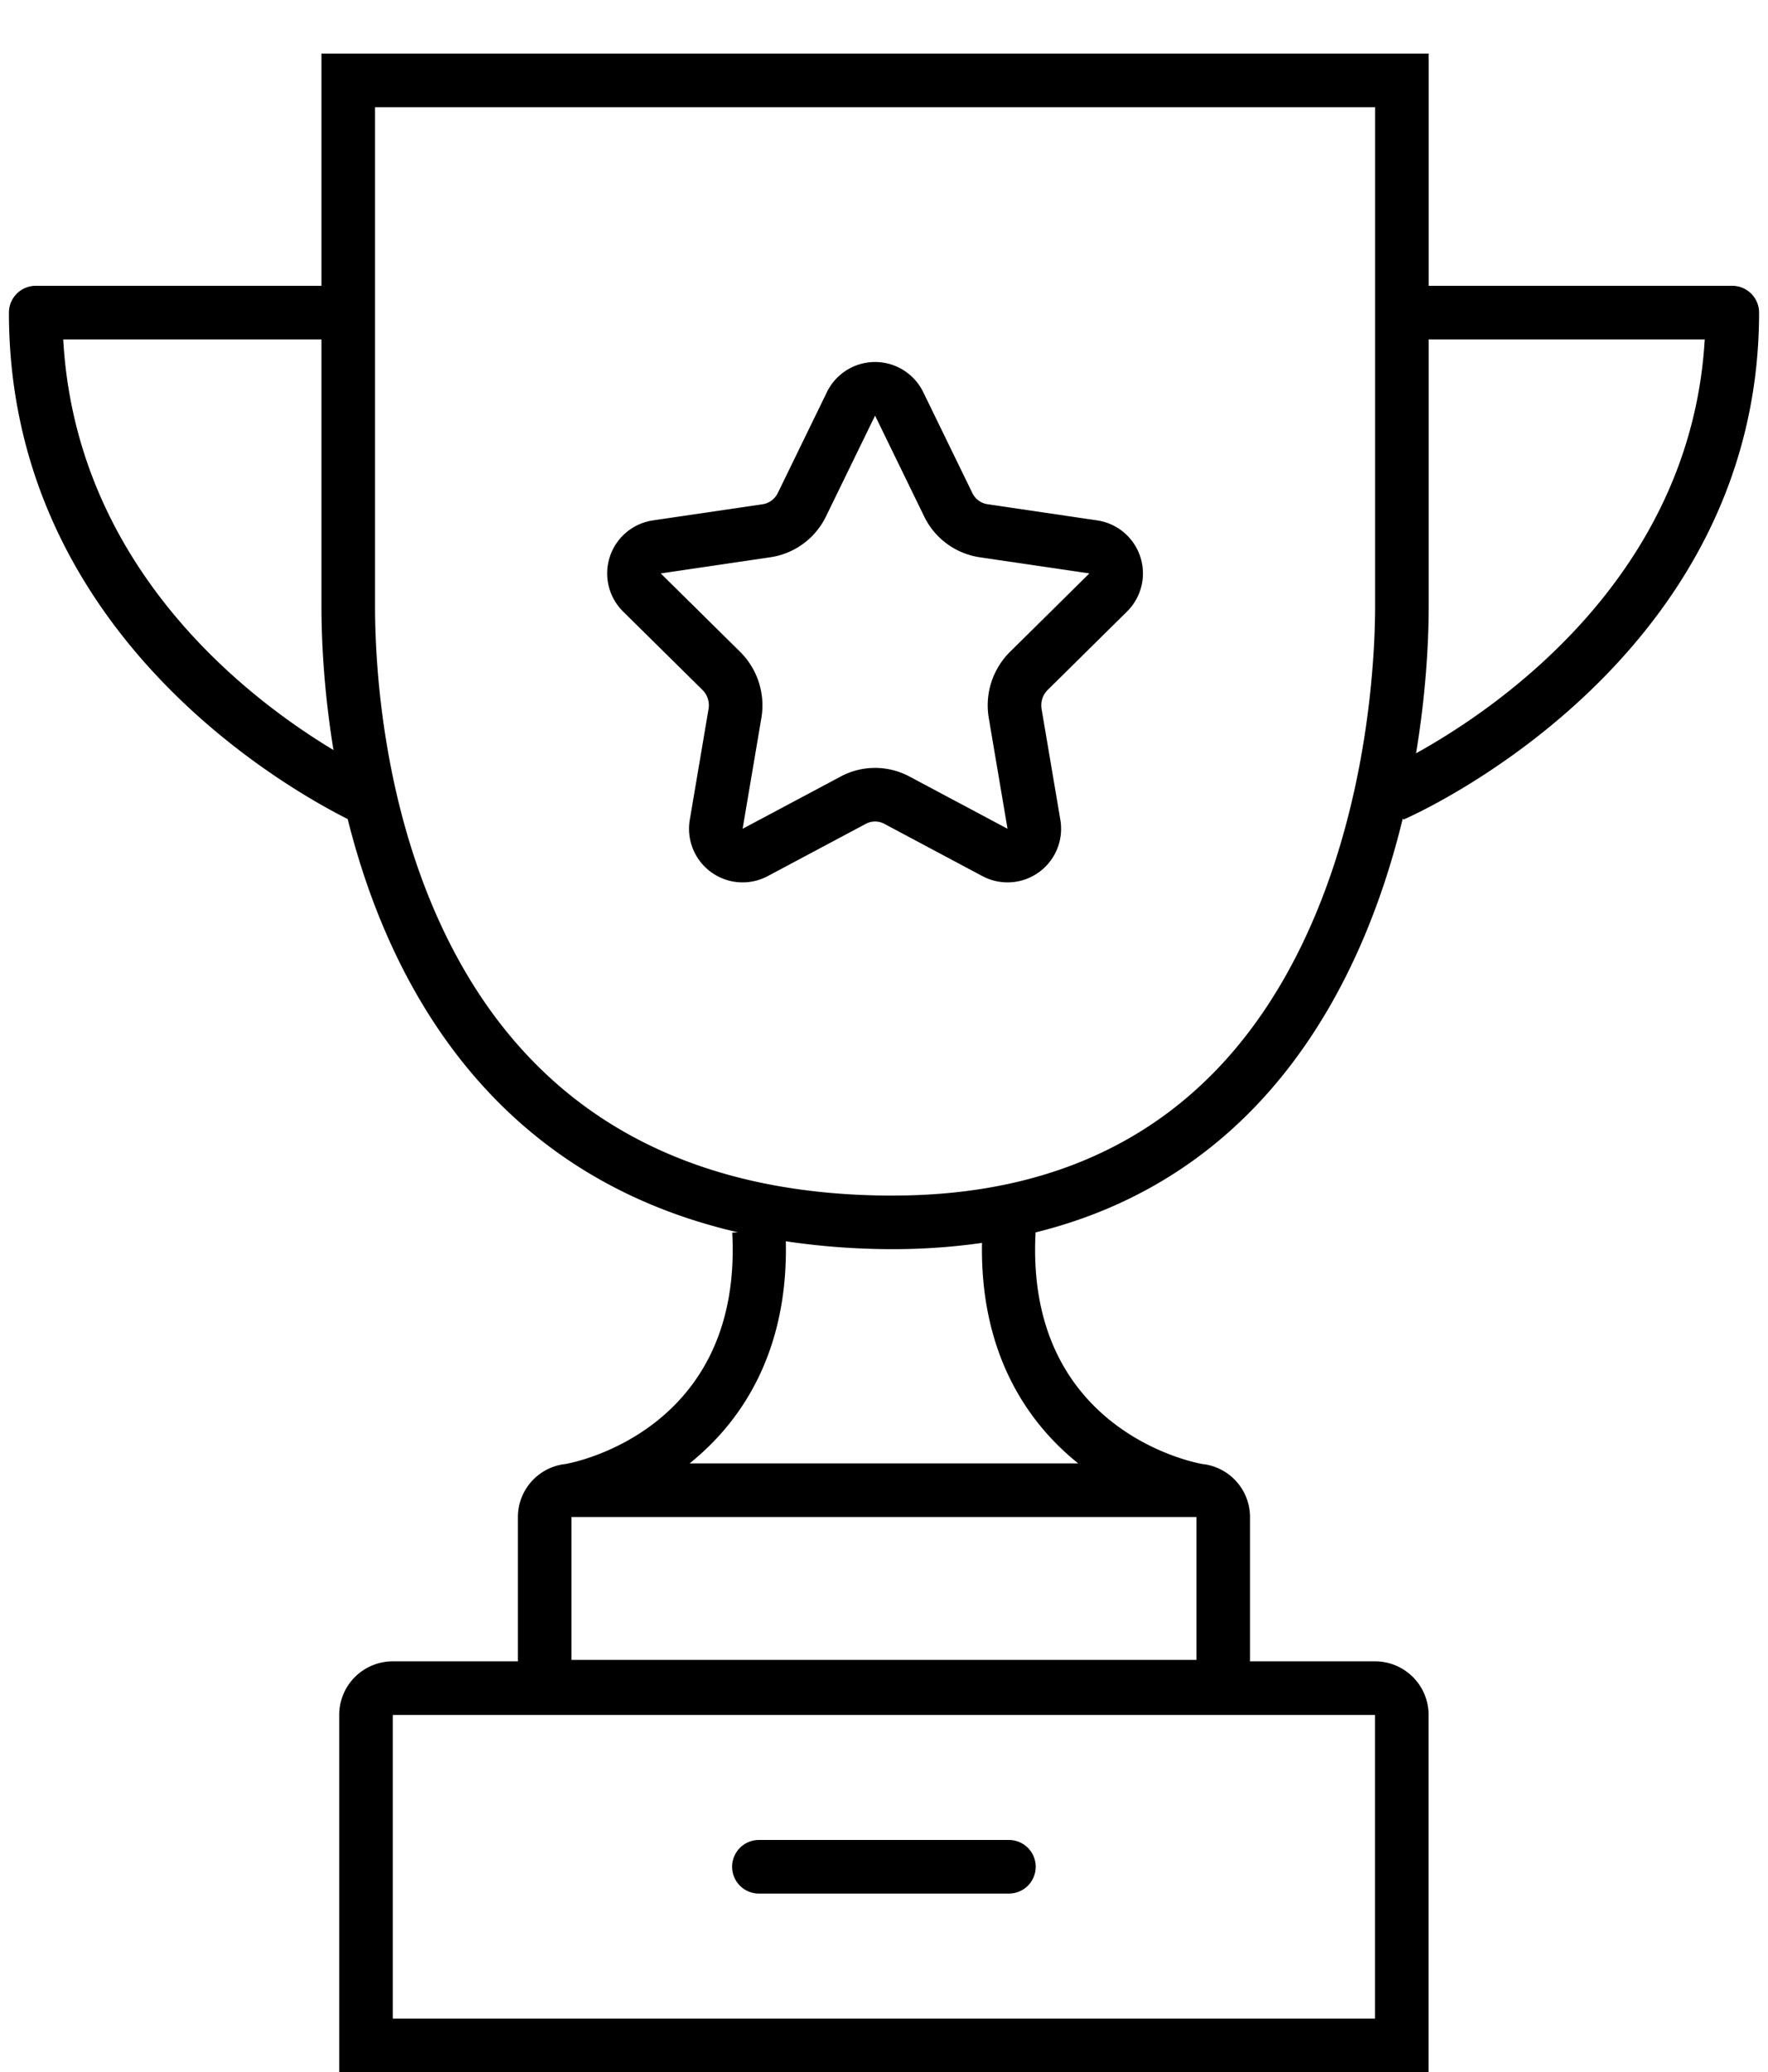 <svg xmlns="http://www.w3.org/2000/svg" viewBox="0 0 99 116"><path d="M78.551 45.81l.031.072C78.782 45.8 98.5 37.267 98.5 17.5A1.5 1.5 0 0 0 97 16H80V3H18v13H2a1.5 1.5 0 0 0-1.5 1.5c0 17.611 15.01 26.353 18.969 28.35 2.363 9.46 8.225 19.994 21.855 23.134l-.322.017c.587 11.038-8.864 12.866-9.267 12.938l.001.008A2.99 2.99 0 0 0 29 84.921v8c0 .027.007.052.008.079h-7.013a3 3 0 0 0-3 3v20h61V96a3 3 0 0 0-3-3h-7.008c0-.027.008-.052.008-.08v-8a2.99 2.99 0 0 0-2.74-2.973v-.008c-.402-.072-9.854-1.9-9.267-12.938l-.037-.002c12.722-3.132 18.312-13.751 20.6-23.19zM76.995 113h-55V96h55v17zm2.298-70.832C79.818 39 80 36.123 80 33.923V19h15.457c-.773 13.334-11.705 20.703-16.164 23.168zM3.541 19H18v14.923c0 2.198.172 5.002.674 8.064C13.753 39.024 4.244 31.697 3.541 19zM32 84.92h34.995v8H32v-8zm28.379-3H38.612c2.993-2.392 5.526-6.35 5.39-12.435 1.87.278 3.856.442 5.998.442 1.765 0 3.42-.128 4.988-.35-.109 6.032 2.413 9.963 5.39 12.344zM50 66.928c-11 0-19.045-4.199-23.914-12.478C21.496 46.643 21 37.494 21 33.922V6h56v27.923c0 2.728-.35 12.268-4.876 20.463C67.53 62.707 60.086 66.926 50 66.926z"/><path d="M61.437 29.131l-6.144-.905a1.134 1.134 0 0 1-.849-.633l-2.747-5.642a3 3 0 0 0-5.394 0l-2.747 5.641c-.168.344-.485.58-.85.635l-6.143.904a3 3 0 0 0-1.671 5.103l4.445 4.39c.279.275.405.674.338 1.068l-1.05 6.2a3 3 0 0 0 4.369 3.15l5.495-2.928a1.093 1.093 0 0 1 1.023 0l5.494 2.928a2.997 2.997 0 0 0 3.165-.214 3 3 0 0 0 1.204-2.935l-1.05-6.2c-.066-.394.06-.793.338-1.068l4.445-4.392a3 3 0 0 0-1.671-5.102zm-4.882 7.36a4.218 4.218 0 0 0-1.188 3.703l1.05 6.2-5.496-2.927a4.084 4.084 0 0 0-3.843 0l-5.495 2.927 1.05-6.2a4.219 4.219 0 0 0-1.188-3.704L37 32.1l6.143-.906a4.135 4.135 0 0 0 3.11-2.288L49 23.266l2.747 5.64a4.132 4.132 0 0 0 3.11 2.289l6.143.904-4.445 4.392zM42.495 106h14a1.5 1.5 0 0 0 0-3h-14a1.5 1.5 0 0 0 0 3z"/></svg>